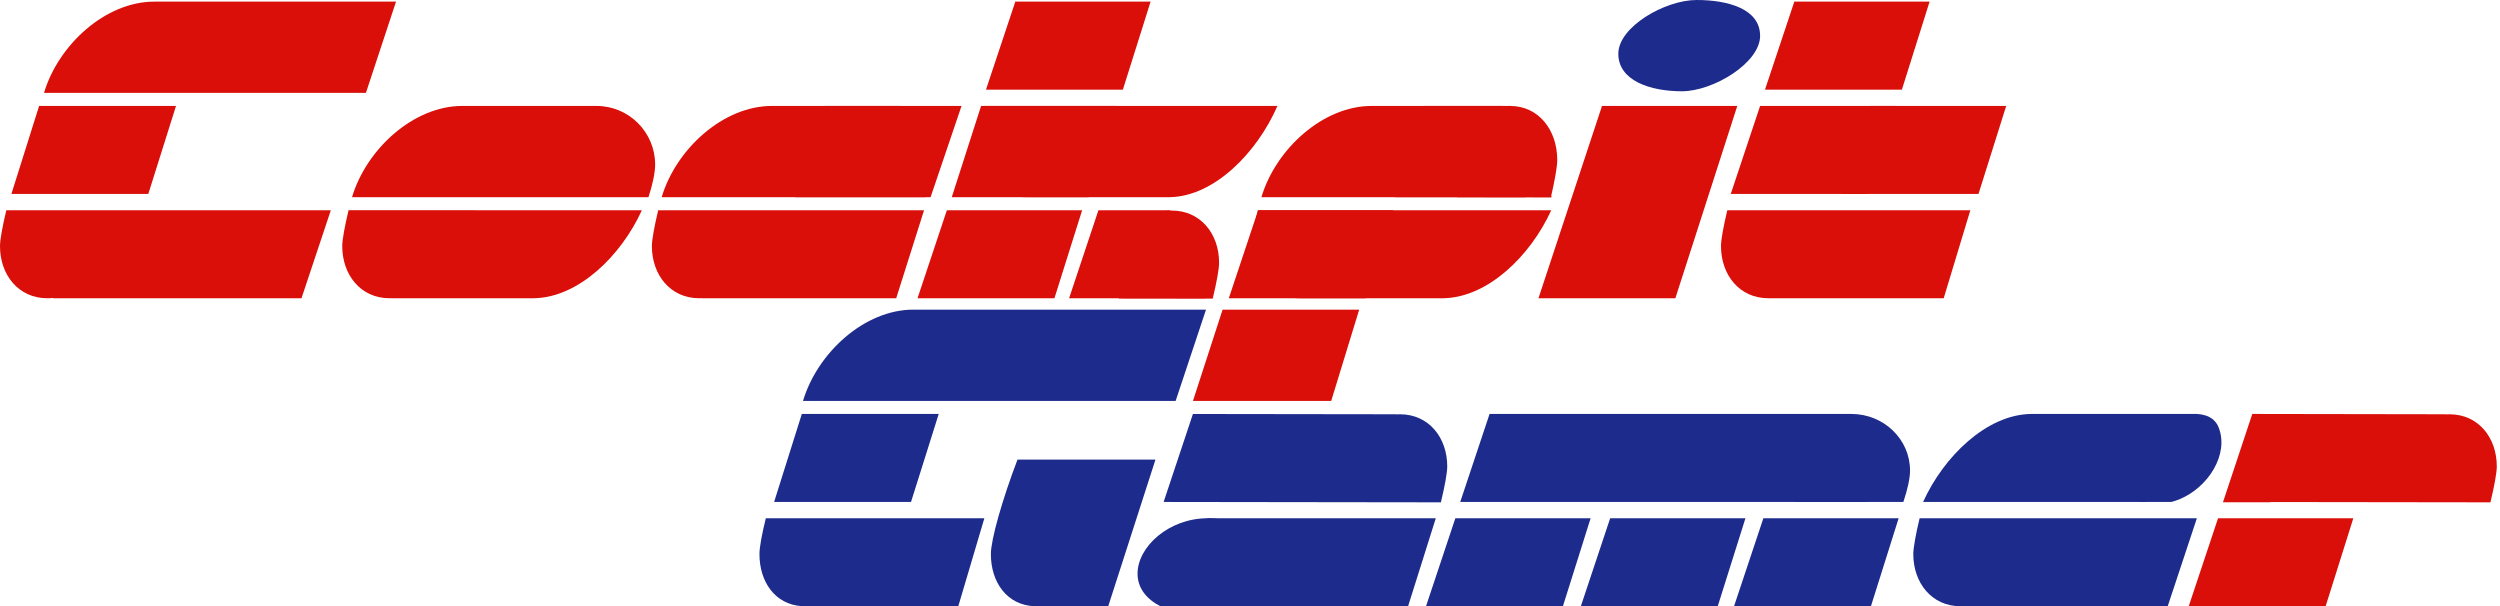 <svg width="767" height="186" viewBox="0 0 767 186" fill="none" xmlns="http://www.w3.org/2000/svg">
<path d="M722 159H680.5L671.5 186H713.5L722 159Z" fill="#DA0F09"/>
<path fill-rule="evenodd" clip-rule="evenodd" d="M750.434 127.135C750.799 127.11 751.166 127.098 751.537 127.099C760.374 127.111 766.027 134.282 766.015 143.119C766.013 145.012 765.288 149.007 764.065 154.116L696.5 154.024L696.5 154.105L682 154.105L691 127L750.427 127.097L750.434 127.135Z" fill="#DA0F09"/>
<path d="M288 127H246L237.5 154H279.5L288 127Z" fill="#1D2B8C"/>
<path fill-rule="evenodd" clip-rule="evenodd" d="M246.363 123H312.376H356.685H360.685L370.001 95H280.185C265.236 95 250.779 108.214 246.363 123Z" fill="#1D2B8C"/>
<path fill-rule="evenodd" clip-rule="evenodd" d="M245.995 185.968C237.773 185.445 233 178.496 233 170C233 167.945 233.725 163.989 234.954 159H263.475H302L294 186H247H246L245.995 185.968Z" fill="#1D2B8C"/>
<path fill-rule="evenodd" clip-rule="evenodd" d="M312.169 141C307.503 153.26 304 165.547 304 170C304 178.669 308.969 185.727 317.5 185.992V186H318H340L354.5 141H335.467H312.169Z" fill="#1D2B8C"/>
<path d="M488 159H446.5L437.5 186H479.5L488 159Z" fill="#1D2B8C"/>
<path d="M535.5 159H494L485 186H527L535.5 159Z" fill="#1D2B8C"/>
<path d="M582.5 159H541L532 186H574L582.5 159Z" fill="#1D2B8C"/>
<path d="M568 127H457L448 154H573L568 127Z" fill="#1D2B8C"/>
<path fill-rule="evenodd" clip-rule="evenodd" d="M586 144.357C586 146.713 585.242 150.152 583.951 154H550.686C550.215 150.152 550 146.713 550 144.357C550 134.771 558.059 127 568 127C577.941 127 586 134.771 586 144.357Z" fill="#1D2B8C"/>
<path fill-rule="evenodd" clip-rule="evenodd" d="M428.434 127.135C428.799 127.11 429.166 127.098 429.537 127.099C438.373 127.111 444.027 134.282 444.015 143.119C444.012 145.012 443.288 149.007 442.065 154.116L413.252 154.077L374.5 154.024L357 154L365.987 127.012L428.427 127.097L428.434 127.135Z" fill="#1D2B8C"/>
<path d="M440.5 159H370.393L361.5 186H432L440.5 159Z" fill="#1D2B8C"/>
<path fill-rule="evenodd" clip-rule="evenodd" d="M384.975 186C389.291 183.785 392 180.395 392 176C392 167.716 382.374 159 370.5 159C358.626 159 349 167.716 349 176C349 180.395 351.709 183.785 356.025 186H384.975Z" fill="#1D2B8C"/>
<path fill-rule="evenodd" clip-rule="evenodd" d="M602.603 185.963C602.238 185.987 601.871 186 601.5 186C592.663 186 587 178.837 587 170C587 168.107 587.719 164.111 588.935 159H617.748H656.5H674L665.05 186H602.61L602.603 185.963Z" fill="#1D2B8C"/>
<path fill-rule="evenodd" clip-rule="evenodd" d="M640.924 154H657.106H658.5L672 127H623.476L623.424 127L623.383 127H622.924L622.918 127.006C609.468 127.316 596.399 139.937 590 154H640.924V154Z" fill="#1D2B8C"/>
<path fill-rule="evenodd" clip-rule="evenodd" d="M663.119 128.511C665.87 127.878 669.04 127.149 671.956 127H673.969C676.986 127.177 679.508 128.239 680.652 131.071C683.963 139.264 677.527 149.59 668.566 153.211C667.775 153.53 666.977 153.793 666.176 154H656.902C652.185 152.741 648.212 149.548 646.347 144.931C643.036 136.738 648.538 133.121 657.499 129.5C658.818 129.5 660.822 129.039 663.119 128.511Z" fill="#1D2B8C"/>
<path d="M54 32.5H12L3.5 59.5H45.5L54 32.5Z" fill="#DA0F09"/>
<path fill-rule="evenodd" clip-rule="evenodd" d="M13.5 28.5H79.512H112.261L121.501 0.5H47.501V0.5C47.441 0.5 47.381 0.5 47.321 0.5C32.373 0.5 17.916 13.714 13.5 28.5Z" fill="#DA0F09"/>
<path fill-rule="evenodd" clip-rule="evenodd" d="M16.317 91.398C15.721 91.465 15.114 91.5 14.5 91.5C5.663 91.5 0 84.337 0 75.5C0 73.607 0.719 69.611 1.935 64.5H30.748H69.5H101.5L92.5 91.5H16.343L16.317 91.398Z" fill="#DA0F09"/>
<path d="M295 32.5H253.089L244 60.5H285.5L295 32.5Z" fill="#DA0F09"/>
<path fill-rule="evenodd" clip-rule="evenodd" d="M203 60.5H269.012H284.001L276.001 32.5H237.001V32.501C236.941 32.5 236.881 32.5 236.821 32.5C221.873 32.5 207.416 45.714 203 60.5Z" fill="#DA0F09"/>
<path fill-rule="evenodd" clip-rule="evenodd" d="M215.351 91.478C215.069 91.493 214.785 91.5 214.5 91.5C205.663 91.5 200 84.337 200 75.5C200 73.607 200.719 69.611 201.935 64.5H230.748H269.5H283.5L274.957 91.5H215.355L215.351 91.478Z" fill="#DA0F09"/>
<path d="M592 0.5H550.5L541.5 27.5H583.5L592 0.5Z" fill="#DA0F09"/>
<path d="M581.5 32.5H540L531 59.5H573L581.5 32.5Z" fill="#DA0F09"/>
<path d="M615.5 32.5H574L565 59.5H607L615.5 32.5Z" fill="#DA0F09"/>
<path fill-rule="evenodd" clip-rule="evenodd" d="M542.808 91.497C542.706 91.499 542.603 91.5 542.5 91.5C533.663 91.5 528 84.337 528 75.5C528 73.607 528.719 69.611 529.935 64.5H558.748H597.5H604.5L596.328 91.5H542.809L542.808 91.497Z" fill="#DA0F09"/>
<path fill-rule="evenodd" clip-rule="evenodd" d="M136 60.5H108C112.416 45.714 126.873 32.5 141.821 32.5C141.881 32.5 141.941 32.5 142.001 32.501V32.5H183H183.001C192.942 32.501 201 40.559 201 50.5C201 52.943 200.242 56.509 198.951 60.5H165.686H136Z" fill="#DA0F09"/>
<path fill-rule="evenodd" clip-rule="evenodd" d="M146 64.499L129.818 64.499L126 64.499L106.935 64.499C105.719 69.611 105 73.607 105 75.499C105 84.336 110.663 91.499 119.5 91.499C119.785 91.499 120.069 91.492 120.351 91.477L120.355 91.499H163.448L163.5 91.5L163.541 91.499H164L164.005 91.494C177.456 91.184 190.525 78.563 196.924 64.5H146V64.499Z" fill="#DA0F09"/>
<path fill-rule="evenodd" clip-rule="evenodd" d="M447.264 49.084C447.276 39.913 454.45 32.488 463.286 32.5C472.123 32.512 477.776 39.955 477.764 49.126C477.761 51.09 477.037 55.236 475.813 60.539L447 60.5C447.044 58.627 447.09 56.899 447.13 55.36L447.13 55.36C447.204 52.54 447.262 50.355 447.264 49.084Z" fill="#DA0F09"/>
<path d="M417 95H375.089L366 123H408.415L417 95Z" fill="#DA0F09"/>
<path d="M461 32.5H437.089L428 60.5H476.089L461 32.5Z" fill="#DA0F09"/>
<path fill-rule="evenodd" clip-rule="evenodd" d="M387 60.5H453.012H468.001L463.501 32.5H421.001V32.501C420.941 32.5 420.881 32.5 420.821 32.5C405.873 32.5 391.416 45.714 387 60.5Z" fill="#DA0F09"/>
<path d="M427.5 64.5H386L377 91.5H419L427.5 64.5Z" fill="#DA0F09"/>
<path fill-rule="evenodd" clip-rule="evenodd" d="M425 64.5L408.818 64.5L405 64.5L385.935 64.5C384.719 69.611 384 73.607 384 75.5C384 84.337 389.663 91.5 398.5 91.5C398.785 91.5 399.069 91.493 399.351 91.478L399.355 91.5H442.448L442.5 91.5L442.541 91.5H443L443.005 91.494C456.456 91.184 469.525 78.563 475.924 64.5H425V64.5Z" fill="#DA0F09"/>
<path d="M332 64.5H290.5L281.5 91.5H323.5L332 64.5Z" fill="#DA0F09"/>
<path d="M353 0.5H311.5L302.5 27.5H344.5L353 0.5Z" fill="#DA0F09"/>
<path d="M359 64.5H337L328 91.5H370L359 64.5Z" fill="#DA0F09"/>
<path fill-rule="evenodd" clip-rule="evenodd" d="M343.515 80.577C343.527 71.74 350.7 64.587 359.537 64.599C368.373 64.611 374.027 71.782 374.015 80.619C374.012 82.512 373.288 86.507 372.065 91.616L343.252 91.577C343.296 89.772 343.342 88.107 343.382 86.624C343.456 83.906 343.513 81.802 343.515 80.577Z" fill="#DA0F09"/>
<path d="M342.5 32.5H301L292 60.5H334L342.5 32.5Z" fill="#DA0F09"/>
<path fill-rule="evenodd" clip-rule="evenodd" d="M341 32.5H324.818L324.818 32.5H301.935C300.719 37.801 300 41.944 300 43.908C300 53.071 305.663 60.5 314.5 60.5C314.785 60.5 315.069 60.492 315.351 60.477L315.355 60.5H359L359.005 60.494C372.456 60.172 385.525 47.084 391.924 32.5H341V32.5Z" fill="#DA0F09"/>
<path d="M533 32.5H491.5L472 91.5H514L533 32.5Z" fill="#DA0F09"/>
<path d="M540 11C540 19.284 525.649 28 516 28C506.351 28 496.5 24.784 496.5 16.5C496.5 8.216 510.851 0 520.5 0C530.149 0 540 2.716 540 11Z" fill="#1D2B8C"/>
</svg>
